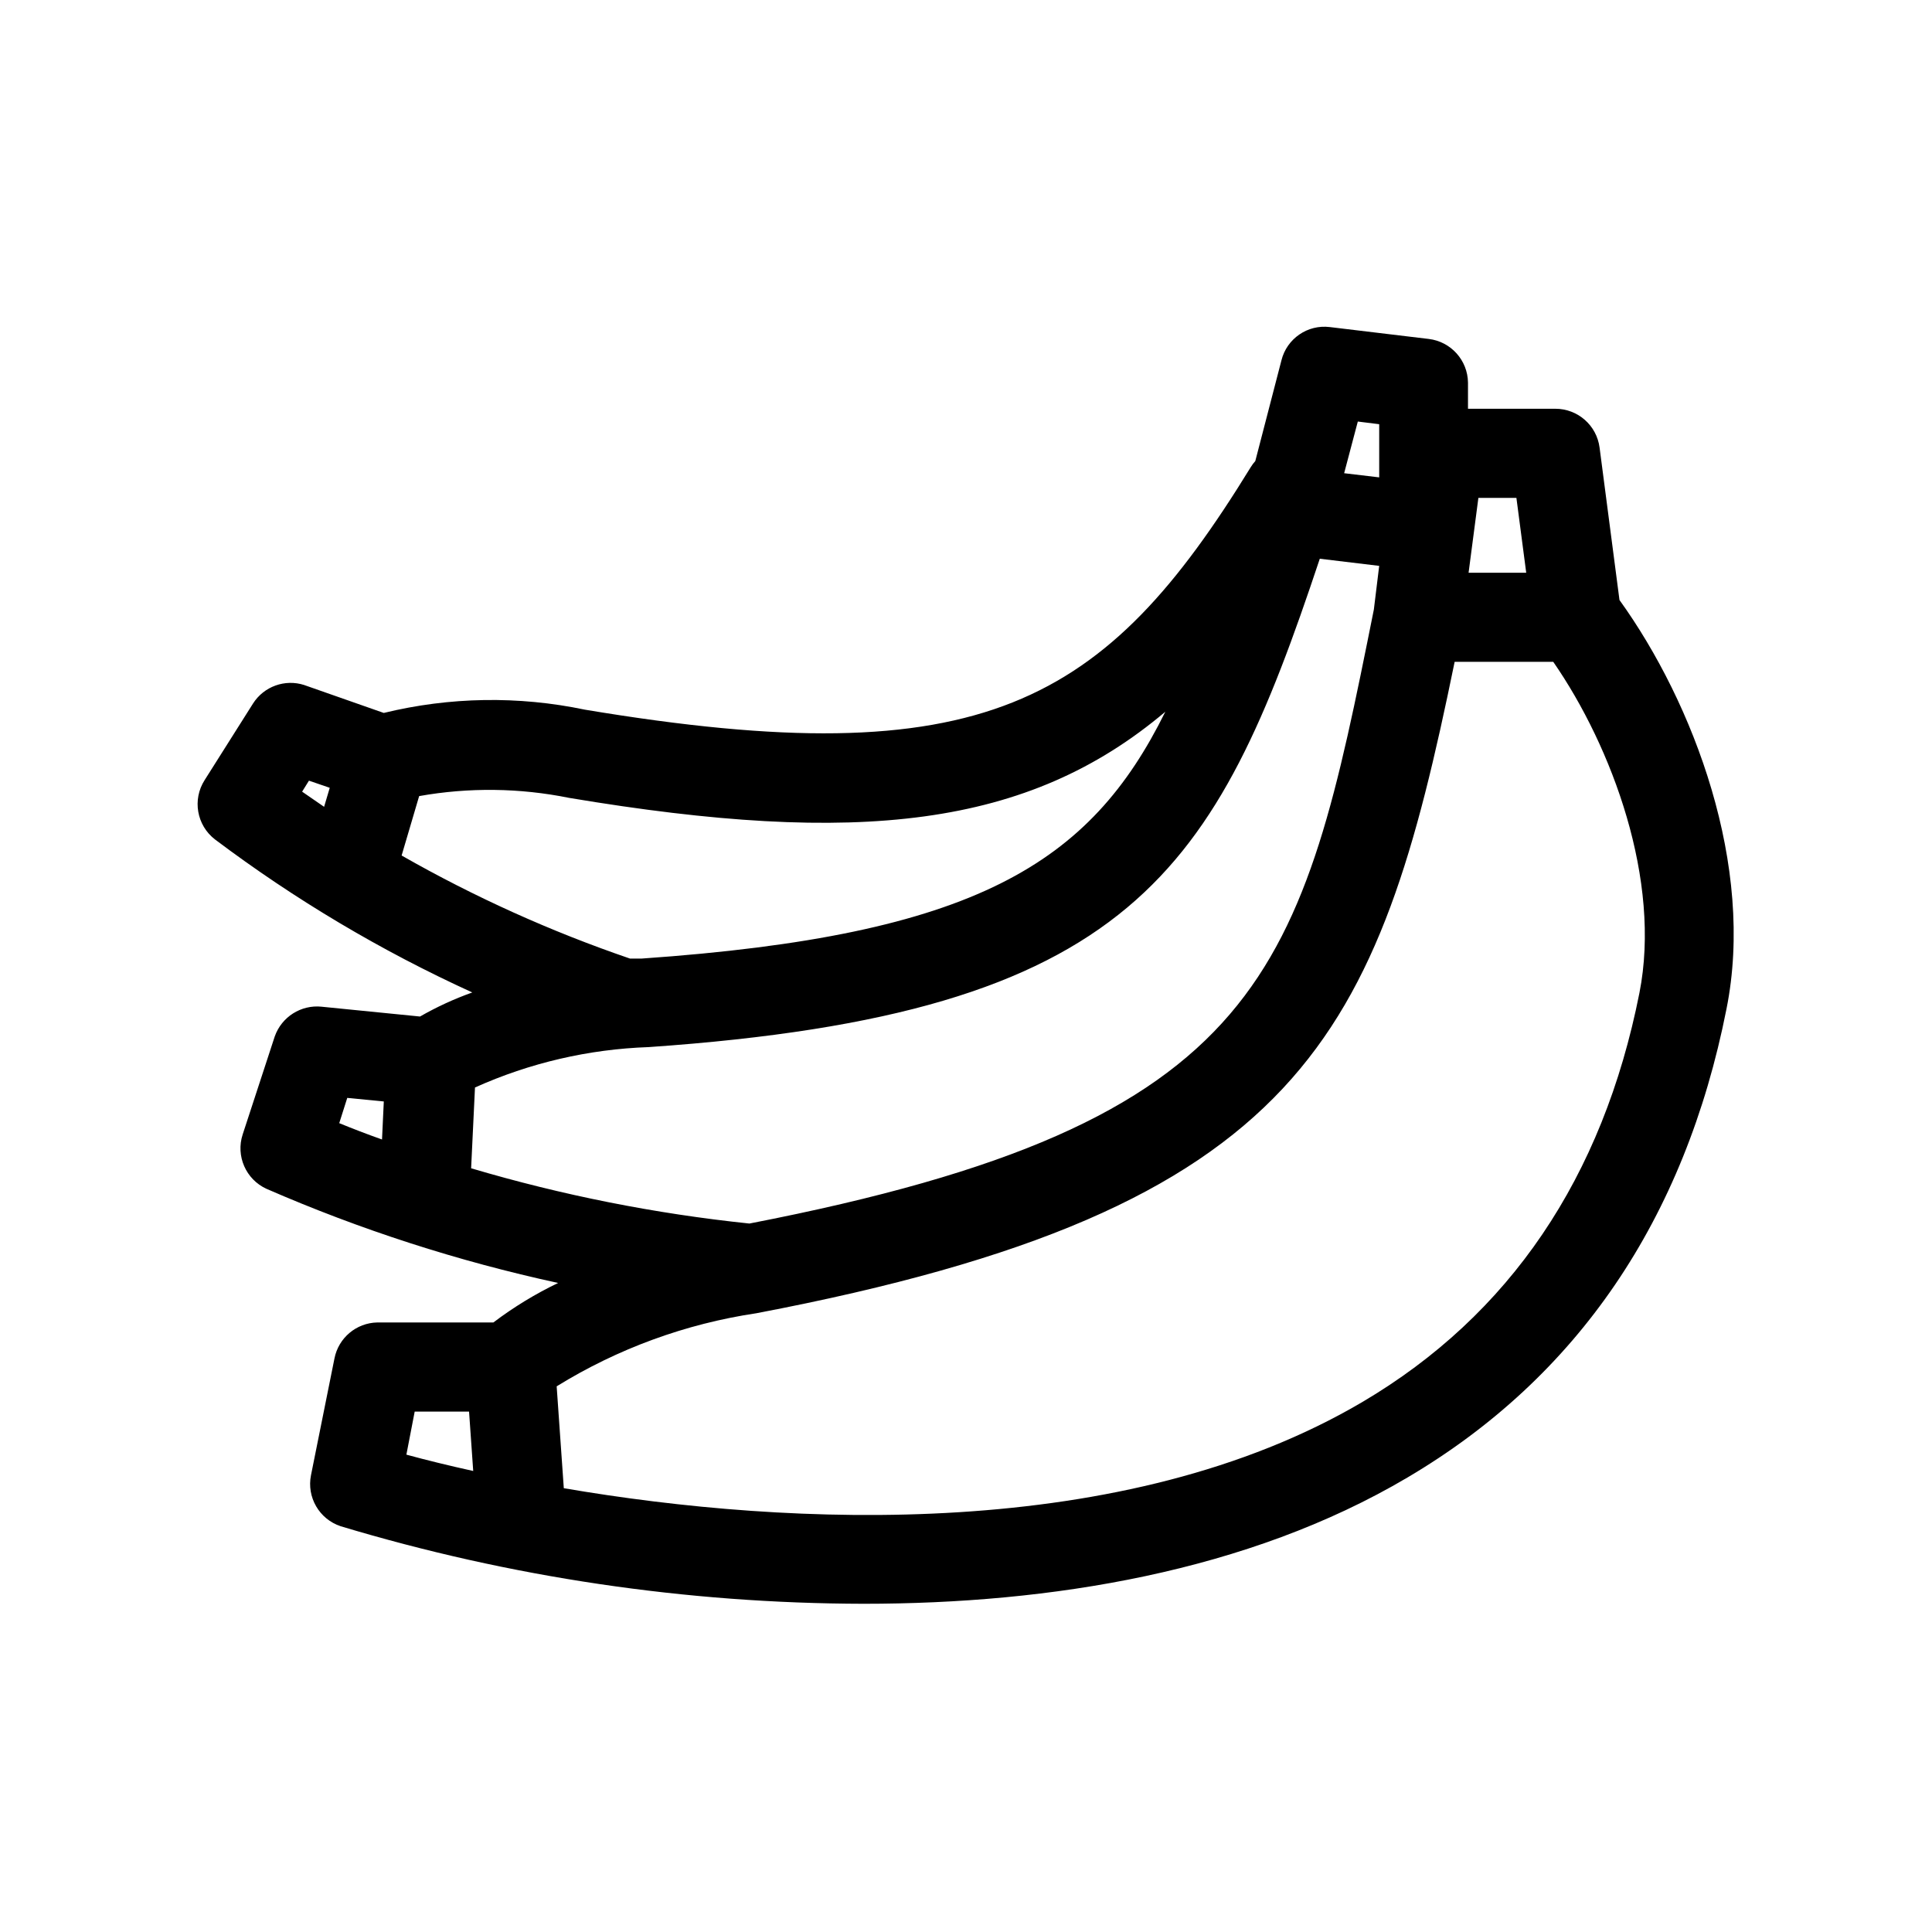 <?xml version="1.0" encoding="UTF-8"?>
<!-- Uploaded to: ICON Repo, www.iconrepo.com, Generator: ICON Repo Mixer Tools -->
<svg fill="#000000" width="800px" height="800px" version="1.1" viewBox="144 144 512 512" xmlns="http://www.w3.org/2000/svg">
 <path d="m573.18 303.02-5.273-40.383c-0.754-5.902-5.781-10.32-11.73-10.312h-23.145v-6.93c-0.074-5.914-4.516-10.859-10.391-11.57l-26.215-3.148c-5.891-0.734-11.402 3.055-12.832 8.816l-6.926 26.688c-0.438 0.488-0.832 1.016-1.18 1.574-38.652 62.977-70.848 81.949-176.49 64.312-17.605-3.688-35.816-3.394-53.293 0.867l-21.098-7.398v-0.004c-5.098-1.629-10.652 0.375-13.539 4.883l-12.832 20.309c-3.312 5.168-2.113 12.012 2.754 15.746 21.188 15.945 44.047 29.539 68.172 40.539-4.797 1.711-9.434 3.844-13.852 6.379l-26.055-2.598-0.004-0.004c-5.469-0.566-10.609 2.691-12.438 7.875l-8.5 25.977c-1.867 5.703 0.84 11.902 6.297 14.406 24.883 10.844 50.777 19.199 77.301 24.953-6.055 2.906-11.805 6.414-17.16 10.469h-30.777c-5.547 0.121-10.266 4.082-11.336 9.527l-6.219 30.938c-1.18 5.856 2.199 11.664 7.871 13.539 44.941 13.535 91.613 20.457 138.55 20.547 49.516 0 101.79-8.422 144.14-33.457 45.105-26.609 73.523-68.406 84.547-124.14 7.633-37.867-8.66-81.082-28.34-108.4zm-27.316-27.078 2.598 19.836h-15.273l2.598-19.836zm-203.25 192.31c-24.984-2.609-49.676-7.508-73.762-14.645l1.023-21.41c14.508-6.527 30.148-10.16 46.051-10.707 128.47-8.895 150.2-46.445 177.83-129.42l15.742 1.891-1.414 11.574c-19.207 95.879-27.473 135.95-165.47 162.71zm161.22-212.54 5.668 0.707v14.09l-9.289-1.102zm-277.96 95.172 5.512 1.891-1.496 5.039-5.824-4.016zm24.559 19.836 4.644-15.742v-0.004c13.164-2.344 26.652-2.184 39.754 0.473 76.672 12.832 121.62 7.871 157.99-22.828-19.918 40.305-50.301 59.277-138.86 65.418h-2.992c-20.992-7.176-41.262-16.324-60.535-27.316zm-14.406 64.234 9.684 0.945-0.473 10.078c-4.016-1.418-7.871-2.914-11.336-4.328zm17.871 83.129h14.406l1.102 15.742c-6.453-1.418-12.516-2.914-17.711-4.328zm324.56-110.92c-9.684 48.887-34.32 85.332-73.445 108.4-62.977 37.078-151.38 33.141-211.6 22.828l-1.891-27h0.004c16.137-9.973 34.137-16.562 52.898-19.363 145.55-27.711 164.76-73.523 185.07-172.63h26.137c15.586 22.512 28.73 57.938 22.828 87.77z"/>
</svg>